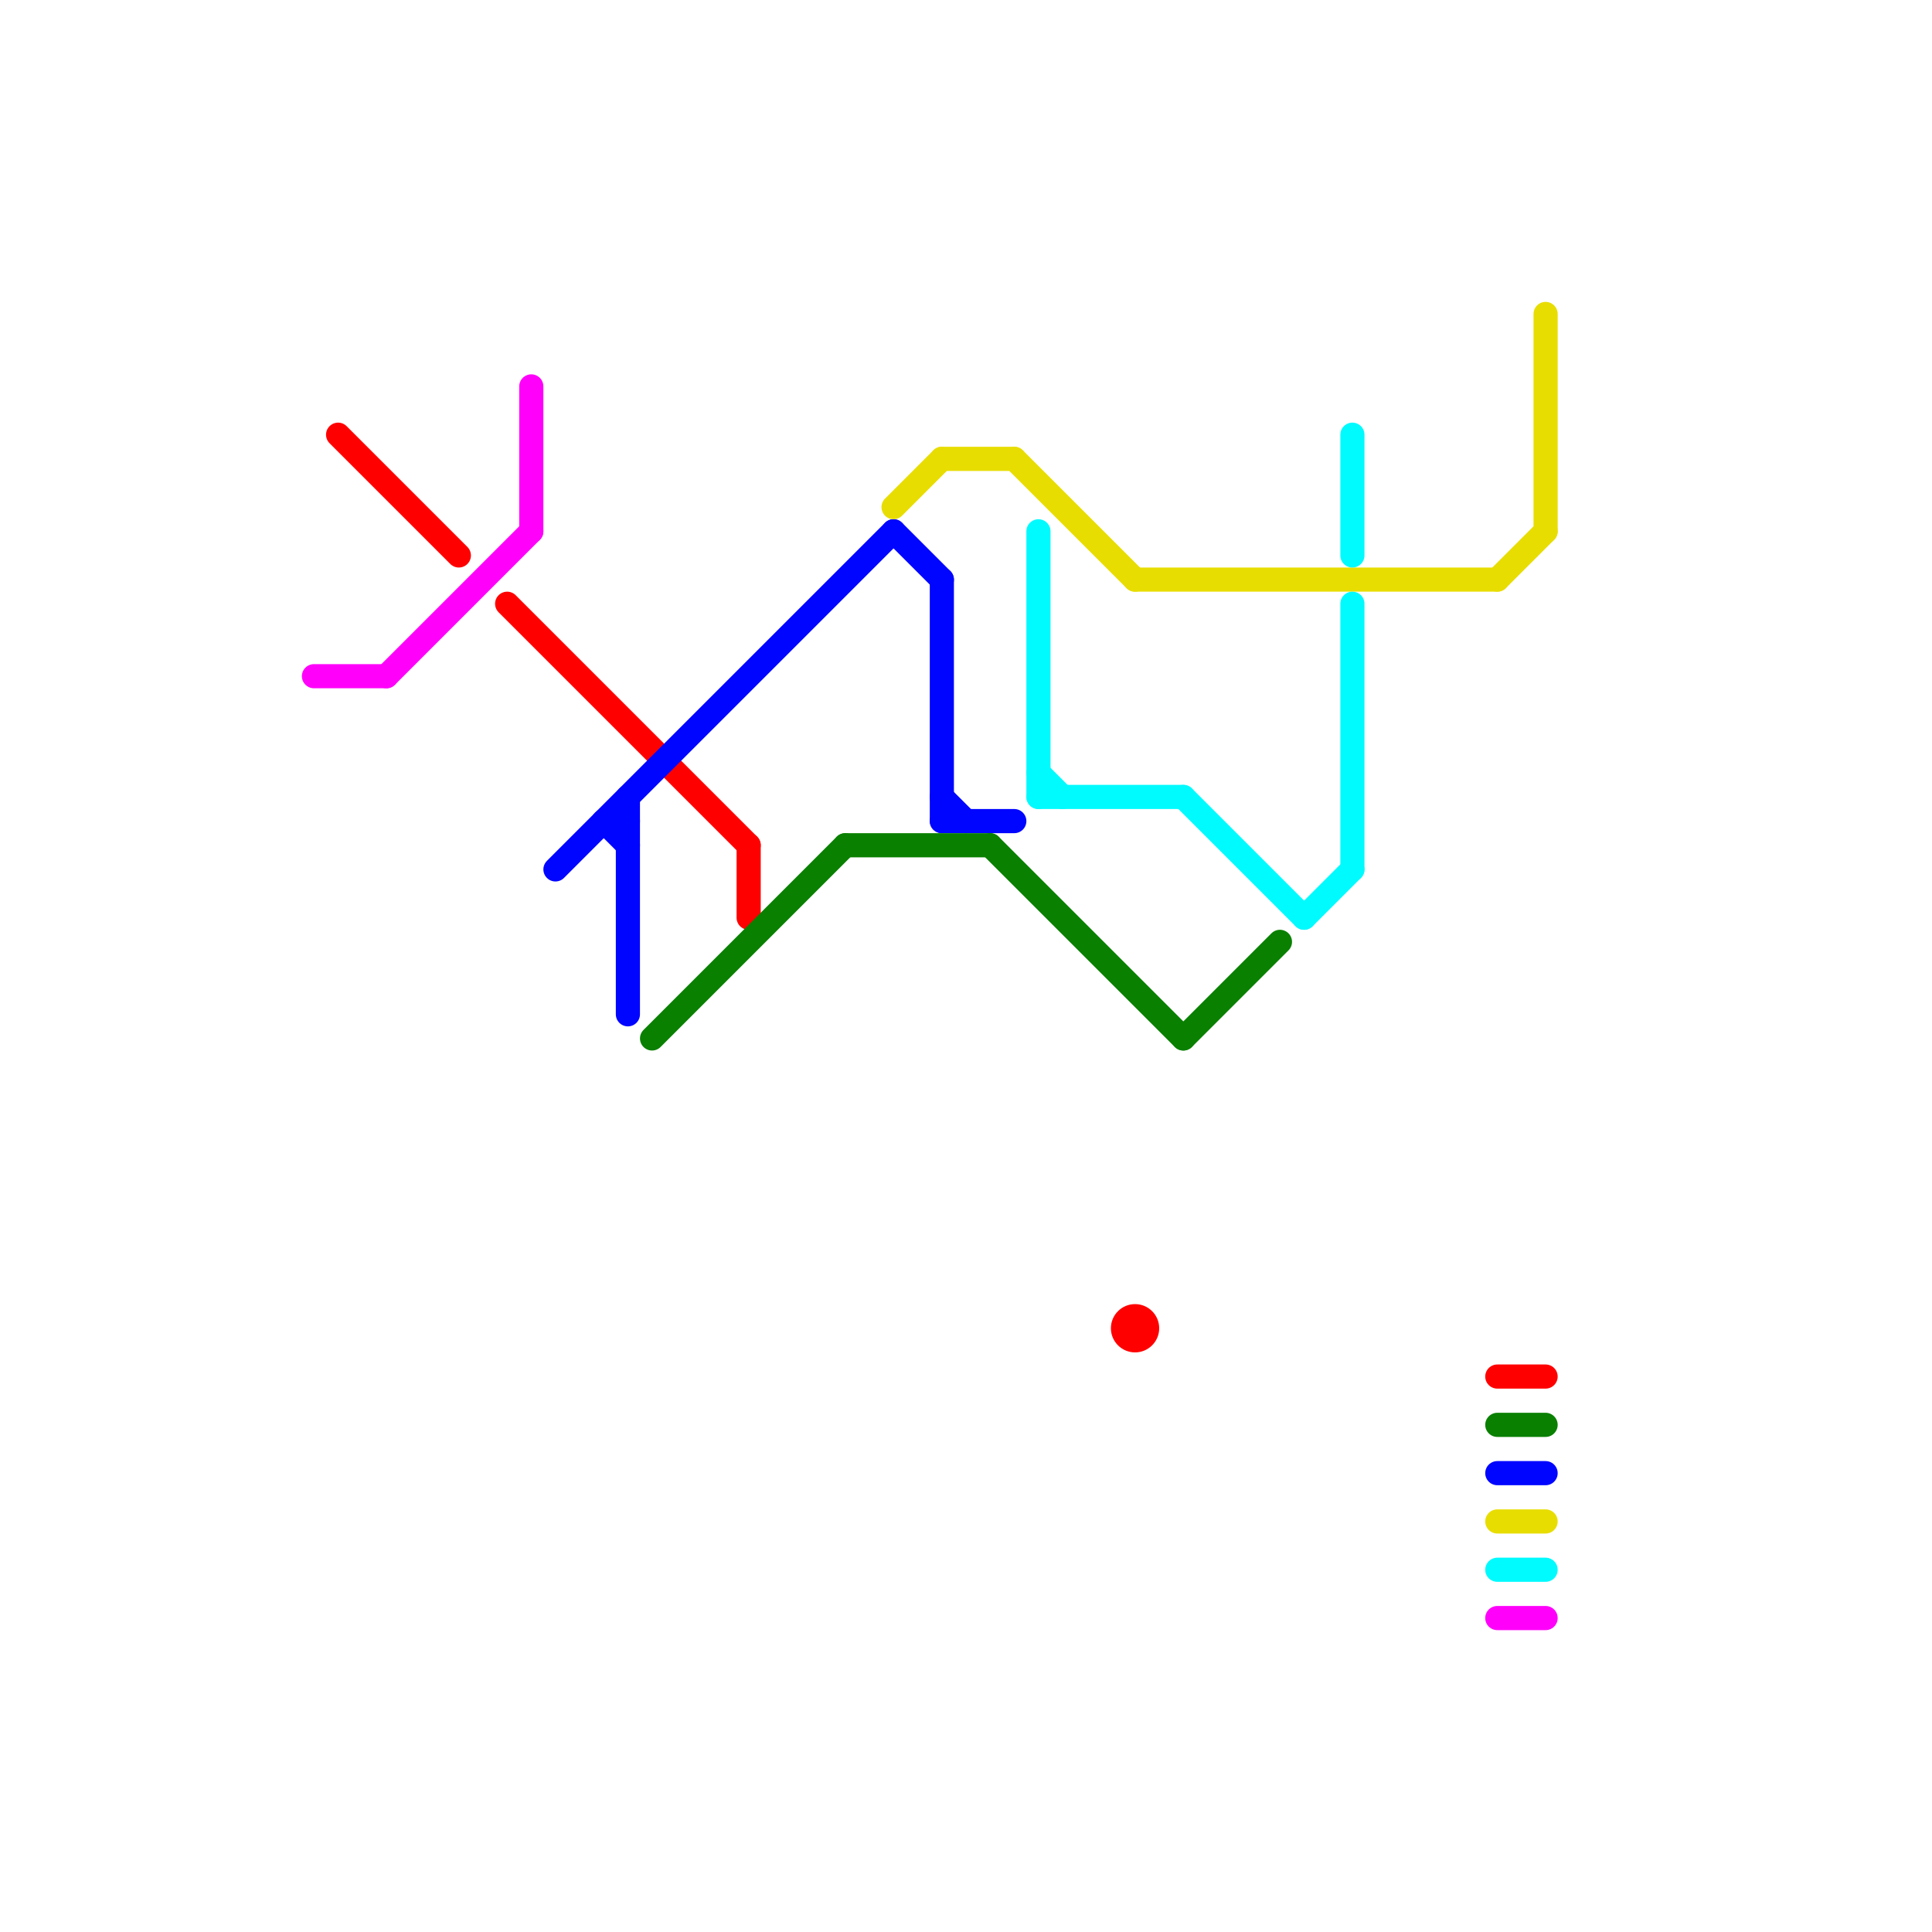 
<svg version="1.1" xmlns="http://www.w3.org/2000/svg" viewBox="0 0 80 80">
<style>text { font: 1px Helvetica; font-weight: 600; white-space: pre; dominant-baseline: central; } line { stroke-width: 1; fill: none; stroke-linecap: round; stroke-linejoin: round; } .c0 { stroke: #ff00fb } .c1 { stroke: #ff0000 } .c2 { stroke: #0005ff } .c3 { stroke: #098000 } .c4 { stroke: #e8dd00 } .c5 { stroke: #00fbff }</style><defs><g id="wm-xf"><circle r="1.2" fill="#000"/><circle r="0.9" fill="#fff"/><circle r="0.6" fill="#000"/><circle r="0.3" fill="#fff"/></g><g id="wm"><circle r="0.6" fill="#000"/><circle r="0.3" fill="#fff"/></g></defs><line class="c0" x1="13" y1="28" x2="16" y2="28"/><line class="c0" x1="62" y1="67" x2="64" y2="67"/><line class="c0" x1="22" y1="16" x2="22" y2="22"/><line class="c0" x1="16" y1="28" x2="22" y2="22"/><line class="c1" x1="14" y1="18" x2="19" y2="23"/><line class="c1" x1="31" y1="35" x2="31" y2="38"/><line class="c1" x1="21" y1="25" x2="31" y2="35"/><line class="c1" x1="62" y1="57" x2="64" y2="57"/><circle cx="47" cy="55" r="1" fill="#ff0000" /><line class="c2" x1="62" y1="61" x2="64" y2="61"/><line class="c2" x1="25" y1="34" x2="26" y2="35"/><line class="c2" x1="39" y1="24" x2="39" y2="34"/><line class="c2" x1="23" y1="36" x2="37" y2="22"/><line class="c2" x1="25" y1="34" x2="26" y2="34"/><line class="c2" x1="26" y1="33" x2="26" y2="42"/><line class="c2" x1="37" y1="22" x2="39" y2="24"/><line class="c2" x1="39" y1="34" x2="42" y2="34"/><line class="c2" x1="39" y1="33" x2="40" y2="34"/><line class="c3" x1="62" y1="59" x2="64" y2="59"/><line class="c3" x1="41" y1="35" x2="49" y2="43"/><line class="c3" x1="35" y1="35" x2="41" y2="35"/><line class="c3" x1="49" y1="43" x2="53" y2="39"/><line class="c3" x1="27" y1="43" x2="35" y2="35"/><line class="c4" x1="62" y1="63" x2="64" y2="63"/><line class="c4" x1="47" y1="24" x2="62" y2="24"/><line class="c4" x1="62" y1="24" x2="64" y2="22"/><line class="c4" x1="42" y1="19" x2="47" y2="24"/><line class="c4" x1="37" y1="21" x2="39" y2="19"/><line class="c4" x1="64" y1="13" x2="64" y2="22"/><line class="c4" x1="39" y1="19" x2="42" y2="19"/><line class="c5" x1="43" y1="32" x2="44" y2="33"/><line class="c5" x1="43" y1="22" x2="43" y2="33"/><line class="c5" x1="49" y1="33" x2="54" y2="38"/><line class="c5" x1="43" y1="33" x2="49" y2="33"/><line class="c5" x1="62" y1="65" x2="64" y2="65"/><line class="c5" x1="54" y1="38" x2="56" y2="36"/><line class="c5" x1="56" y1="18" x2="56" y2="23"/><line class="c5" x1="56" y1="25" x2="56" y2="36"/>
</svg>
